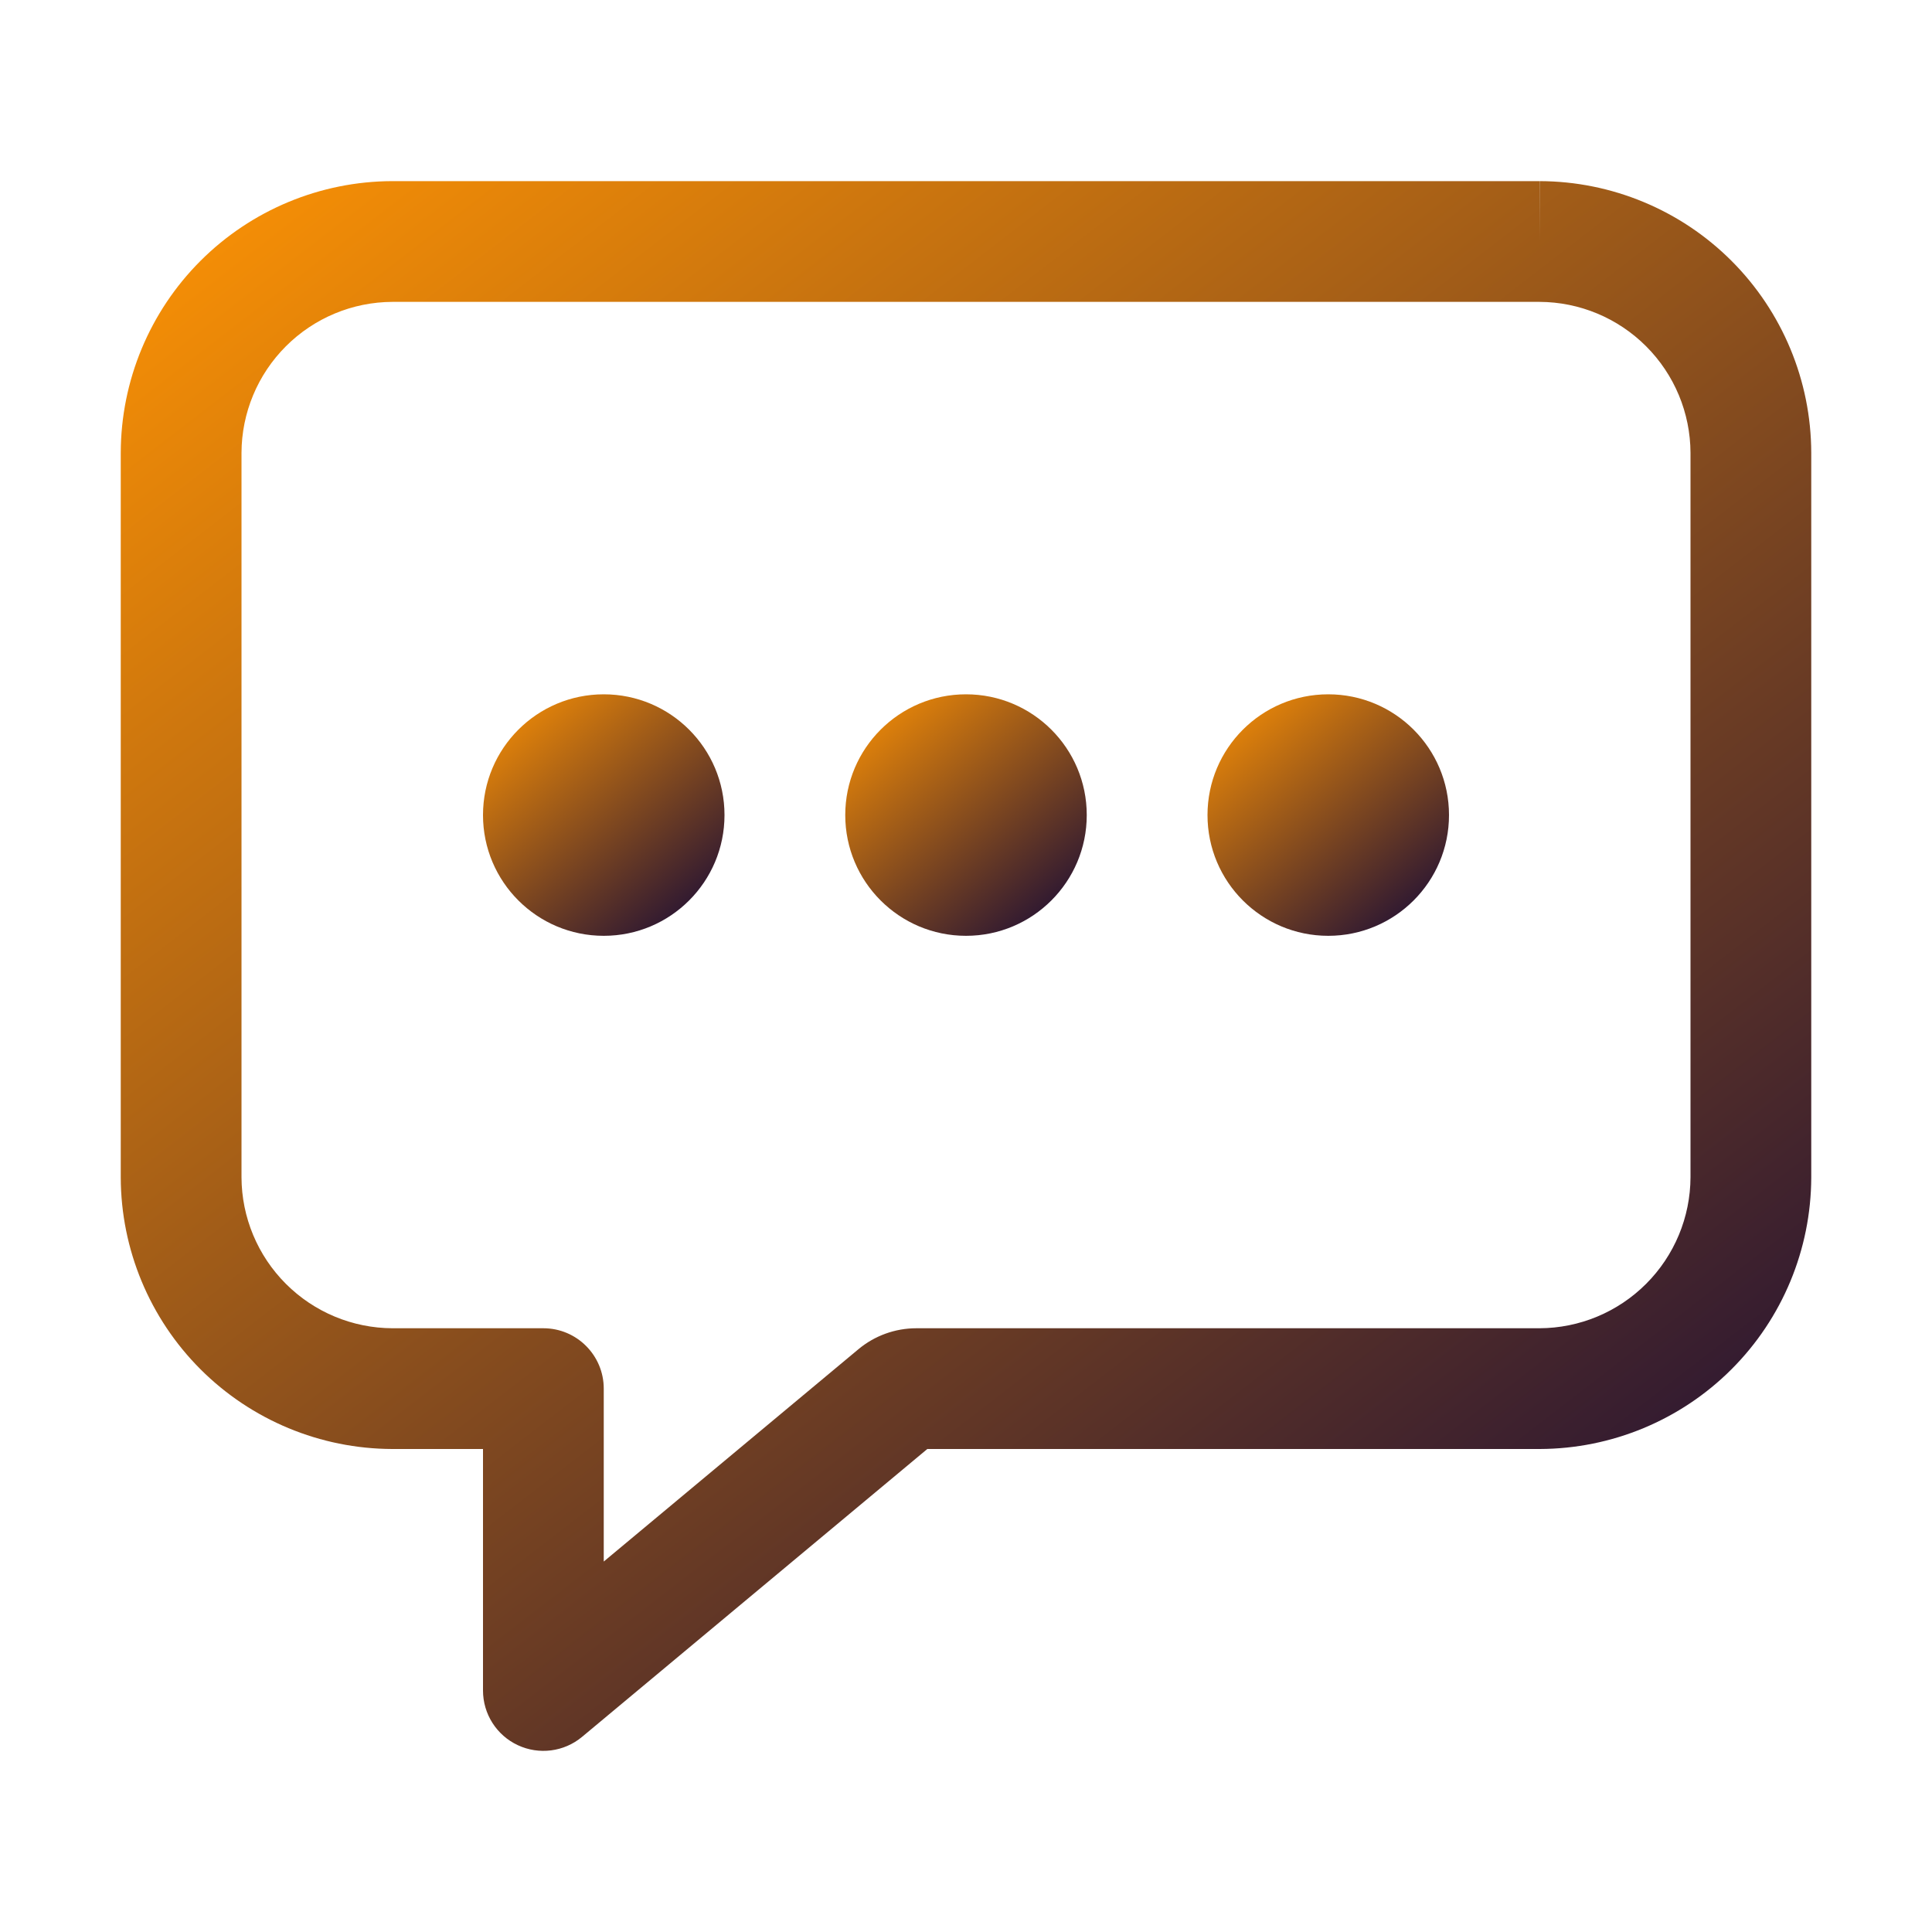 <svg width="48" height="48" viewBox="0 0 48 48" fill="none" xmlns="http://www.w3.org/2000/svg">
<path fill-rule="evenodd" clip-rule="evenodd" d="M9.746 4.5L9.75 4.5H38.25V6L38.254 4.5C40.042 4.505 41.755 5.217 43.019 6.481C44.283 7.745 44.995 9.458 45 11.246L45 11.25V29.25L45 29.254C44.995 31.042 44.283 32.755 43.019 34.019C41.755 35.283 40.042 35.995 38.254 36L38.25 36H23.039L14.461 43.152C14.014 43.525 13.391 43.605 12.864 43.358C12.337 43.112 12 42.582 12 42V36H9.75L9.746 36C7.958 35.995 6.245 35.283 4.981 34.019C3.717 32.755 3.005 31.042 3 29.254L3 29.25V11.25L3 11.246C3.005 9.458 3.717 7.745 4.981 6.481C6.245 5.217 7.958 4.505 9.746 4.5ZM23.248 35.826C23.247 35.826 23.247 35.826 23.247 35.827L23.248 35.826ZM38.248 7.5H9.752C8.758 7.503 7.806 7.9 7.103 8.603C6.4 9.306 6.003 10.258 6 11.252V29.248C6.003 30.242 6.4 31.194 7.103 31.897C7.806 32.6 8.758 32.997 9.752 33H13.5C14.328 33 15 33.672 15 34.5V38.796L21.325 33.523C21.325 33.523 21.325 33.523 21.326 33.522C21.73 33.185 22.24 33 22.767 33C22.767 33 22.767 33 22.767 33H38.248C39.242 32.997 40.194 32.6 40.897 31.897C41.6 31.194 41.997 30.242 42 29.248V11.252C41.997 10.258 41.6 9.306 40.897 8.603C40.194 7.9 39.242 7.503 38.248 7.5Z" fill="url(#paint0_linear_6092_8560)"/>
<path d="M15 23.25C16.657 23.25 18 21.907 18 20.25C18 18.593 16.657 17.25 15 17.25C13.343 17.25 12 18.593 12 20.25C12 21.907 13.343 23.25 15 23.25Z" fill="url(#paint1_linear_6092_8560)"/>
<path d="M24 23.25C25.657 23.25 27 21.907 27 20.25C27 18.593 25.657 17.25 24 17.25C22.343 17.25 21 18.593 21 20.25C21 21.907 22.343 23.25 24 23.25Z" fill="url(#paint2_linear_6092_8560)"/>
<path d="M33 23.25C34.657 23.25 36 21.907 36 20.25C36 18.593 34.657 17.25 33 17.25C31.343 17.25 30 18.593 30 20.25C30 21.907 31.343 23.25 33 23.25Z" fill="url(#paint3_linear_6092_8560)"/>
<defs>
<linearGradient id="paint0_linear_6092_8560" x1="6" y1="2.178" x2="39.805" y2="45.964" gradientUnits="userSpaceOnUse">
<stop stop-color="#FF9403"/>
<stop offset="1" stop-color="#150937"/>
</linearGradient>
<linearGradient id="paint1_linear_6092_8560" x1="12.429" y1="16.893" x2="17.714" y2="23.25" gradientUnits="userSpaceOnUse">
<stop stop-color="#FF9403"/>
<stop offset="1" stop-color="#150937"/>
</linearGradient>
<linearGradient id="paint2_linear_6092_8560" x1="21.429" y1="16.893" x2="26.714" y2="23.25" gradientUnits="userSpaceOnUse">
<stop stop-color="#FF9403"/>
<stop offset="1" stop-color="#150937"/>
</linearGradient>
<linearGradient id="paint3_linear_6092_8560" x1="30.429" y1="16.893" x2="35.714" y2="23.25" gradientUnits="userSpaceOnUse">
<stop stop-color="#FF9403"/>
<stop offset="1" stop-color="#150937"/>
</linearGradient>
</defs>
</svg>
